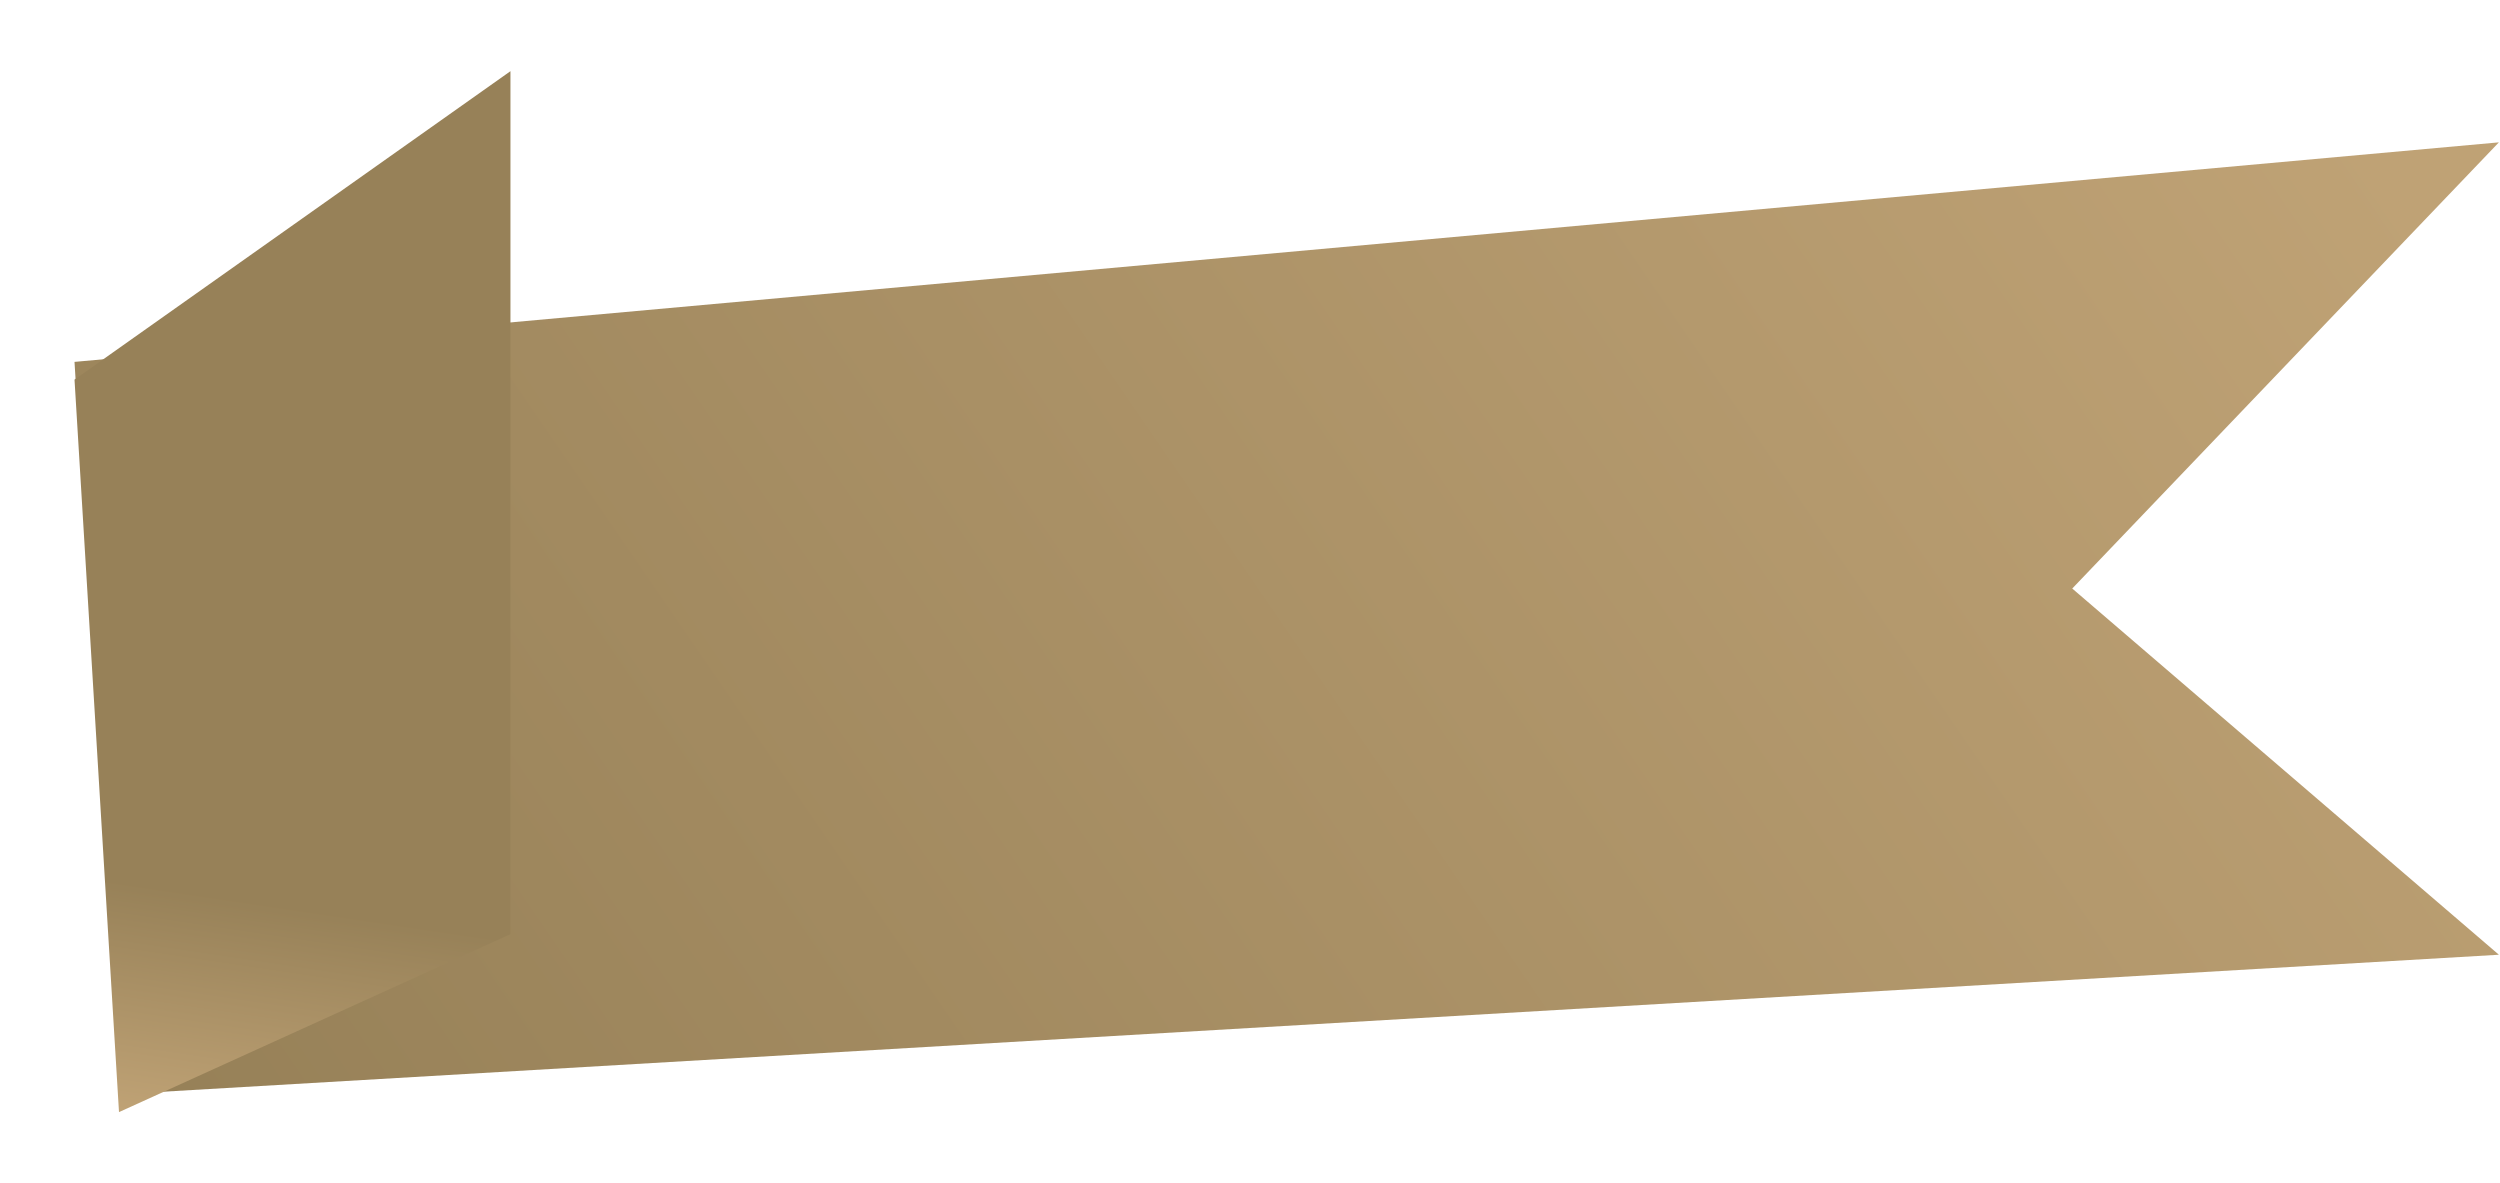 <?xml version="1.0" encoding="UTF-8"?> <svg xmlns="http://www.w3.org/2000/svg" width="562" height="266" viewBox="0 0 562 266" fill="none"><path d="M26.741 246L561.75 214.623L465.838 132.303L561.75 32L16.75 81.351L26.741 246Z" fill="url(#paint0_linear_1933_16)"></path><g filter="url(#filter0_d_1933_16)"><path d="M26.75 246L114.75 206L114.75 12L16.75 81.338L26.75 246Z" fill="url(#paint1_linear_1933_16)"></path></g><defs><filter id="filter0_d_1933_16" x="0.75" y="0" width="130" height="266" filterUnits="userSpaceOnUse" color-interpolation-filters="sRGB"><feFlood flood-opacity="0" result="BackgroundImageFix"></feFlood><feColorMatrix in="SourceAlpha" type="matrix" values="0 0 0 0 0 0 0 0 0 0 0 0 0 0 0 0 0 0 127 0" result="hardAlpha"></feColorMatrix><feOffset dy="4"></feOffset><feGaussianBlur stdDeviation="8"></feGaussianBlur><feComposite in2="hardAlpha" operator="out"></feComposite><feColorMatrix type="matrix" values="0 0 0 0 0 0 0 0 0 0 0 0 0 0 0 0 0 0 0.1 0"></feColorMatrix><feBlend mode="normal" in2="BackgroundImageFix" result="effect1_dropShadow_1933_16"></feBlend><feBlend mode="normal" in="SourceGraphic" in2="effect1_dropShadow_1933_16" result="shape"></feBlend></filter><linearGradient id="paint0_linear_1933_16" x1="36.224" y1="237.981" x2="470.024" y2="-59.86" gradientUnits="userSpaceOnUse"><stop stop-color="#978158"></stop><stop offset="1" stop-color="#BFA275"></stop></linearGradient><linearGradient id="paint1_linear_1933_16" x1="29.25" y1="246" x2="36.766" y2="195.574" gradientUnits="userSpaceOnUse"><stop stop-color="#BFA275"></stop><stop offset="1" stop-color="#978158"></stop></linearGradient></defs></svg> 